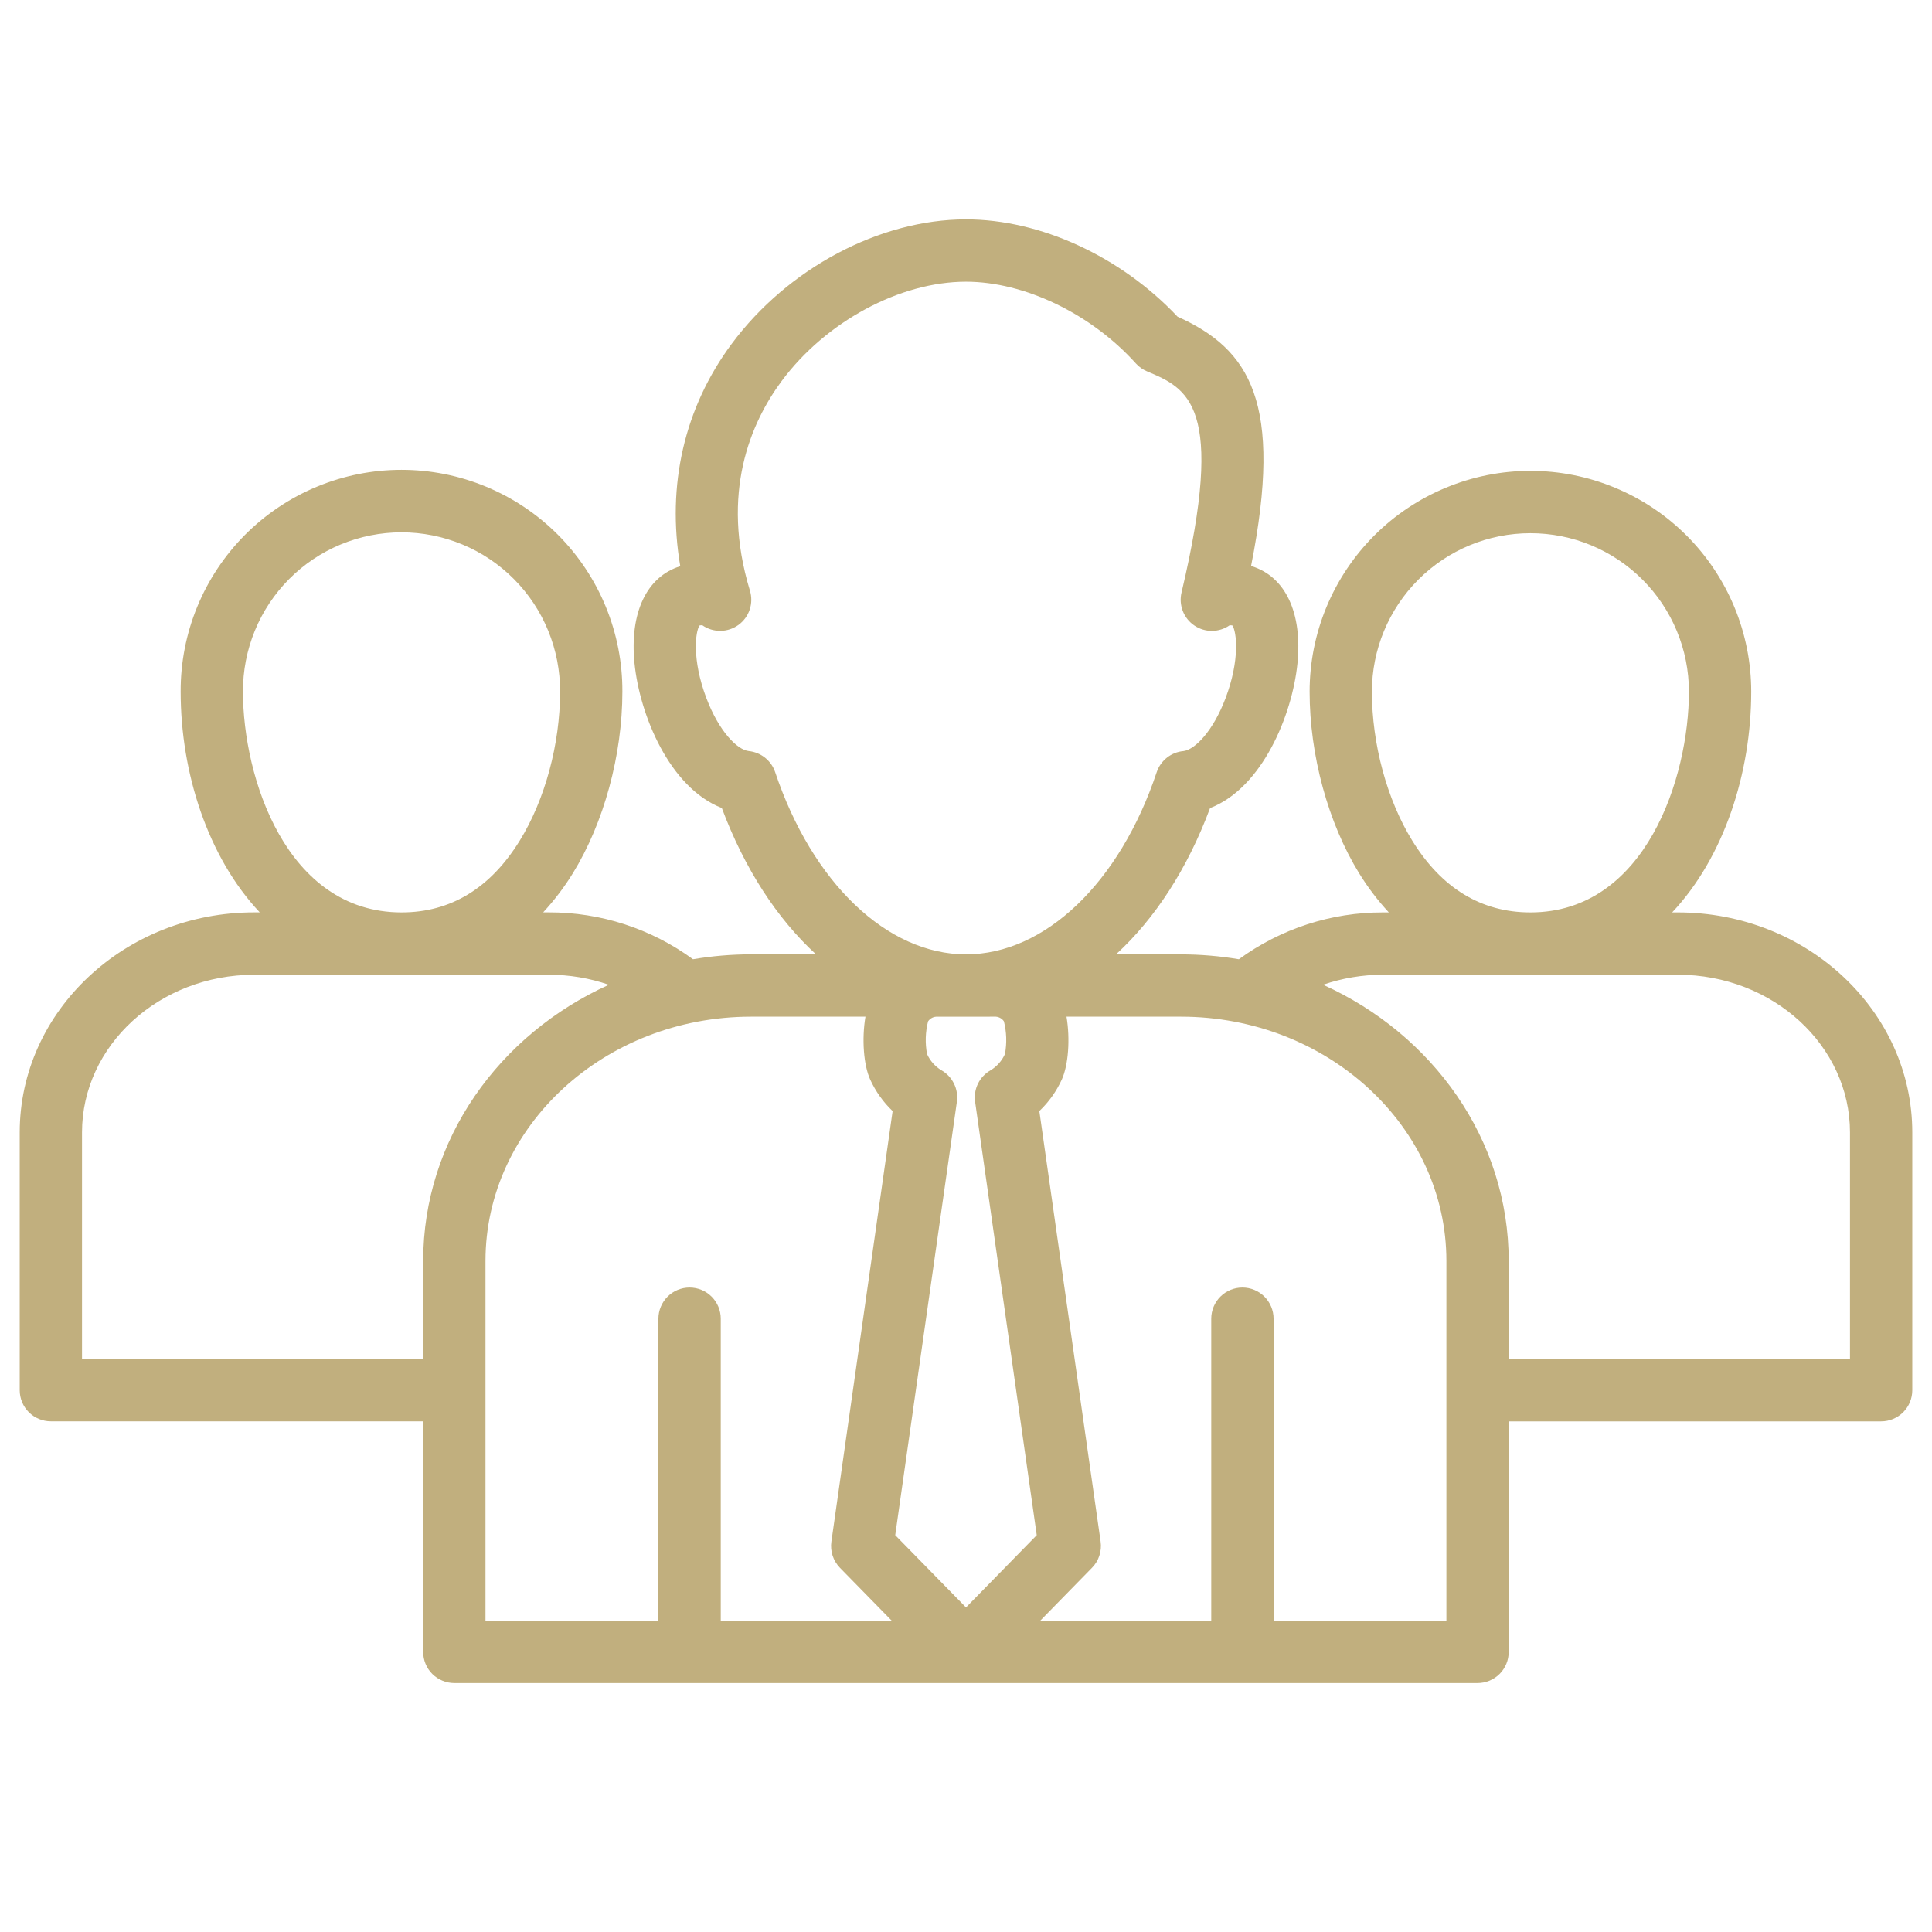 <svg width="49" height="49" viewBox="0 0 49 49" fill="none" xmlns="http://www.w3.org/2000/svg">
<g clip-path="url(#clip0_9563_28368)">
<path d="M42.553 23.141H42.41C43.727 21.741 44.415 19.603 44.415 17.542C44.415 16.807 44.27 16.079 43.989 15.399C43.707 14.72 43.295 14.102 42.775 13.582C42.255 13.062 41.637 12.65 40.958 12.369C40.279 12.087 39.55 11.942 38.815 11.942C38.08 11.942 37.351 12.087 36.672 12.369C35.992 12.65 35.375 13.062 34.855 13.582C34.335 14.102 33.923 14.72 33.641 15.399C33.36 16.079 33.215 16.807 33.215 17.542C33.215 19.15 33.684 20.872 34.47 22.147C34.688 22.502 34.941 22.835 35.224 23.141H35.078C33.764 23.138 32.483 23.554 31.421 24.329C30.936 24.247 30.444 24.206 29.951 24.205H28.305C29.291 23.301 30.115 22.038 30.69 20.495C32.014 19.983 32.776 18.134 32.907 16.821C33.034 15.545 32.601 14.625 31.75 14.361L31.73 14.355C32.552 10.208 31.703 8.859 29.865 8.031C28.428 6.506 26.388 5.564 24.5 5.564C22.311 5.564 19.978 6.805 18.555 8.724C17.353 10.345 16.905 12.314 17.253 14.36C16.399 14.624 15.965 15.544 16.092 16.819C16.222 18.131 16.984 19.98 18.307 20.493C18.884 22.036 19.709 23.299 20.695 24.204H19.049C18.555 24.205 18.063 24.246 17.576 24.329C16.515 23.553 15.234 23.137 13.92 23.14H13.776C14.059 22.834 14.312 22.501 14.53 22.146C15.316 20.871 15.785 19.149 15.785 17.541C15.788 16.804 15.645 16.073 15.365 15.39C15.085 14.708 14.673 14.088 14.153 13.565C13.632 13.043 13.014 12.628 12.332 12.345C11.651 12.062 10.921 11.916 10.184 11.916C9.446 11.916 8.716 12.062 8.034 12.345C7.353 12.628 6.735 13.043 6.214 13.565C5.694 14.088 5.282 14.708 5.002 15.39C4.722 16.073 4.579 16.804 4.582 17.541C4.582 19.602 5.271 21.739 6.588 23.14H6.447C3.168 23.14 0.5 25.644 0.5 28.721V35.258C0.5 35.468 0.583 35.669 0.731 35.817C0.88 35.965 1.081 36.048 1.29 36.048H10.733V41.896C10.733 42.106 10.816 42.307 10.964 42.455C11.113 42.603 11.314 42.686 11.523 42.686H37.474C37.684 42.686 37.885 42.603 38.033 42.455C38.181 42.307 38.264 42.106 38.264 41.896V36.049H47.71C47.919 36.049 48.12 35.966 48.269 35.818C48.417 35.67 48.5 35.469 48.5 35.259V28.722C48.5 25.645 45.832 23.141 42.553 23.141ZM35.816 21.317C35.177 20.281 34.795 18.87 34.795 17.542C34.795 16.476 35.219 15.454 35.973 14.7C36.726 13.946 37.749 13.523 38.815 13.523C39.881 13.523 40.904 13.946 41.657 14.7C42.411 15.454 42.835 16.476 42.835 17.542C42.835 19.707 41.743 23.141 38.815 23.141C37.571 23.141 36.561 22.528 35.816 21.317ZM25.222 25.785C25.269 25.782 25.315 25.792 25.357 25.812C25.399 25.833 25.435 25.863 25.461 25.902C25.53 26.174 25.539 26.457 25.488 26.733C25.411 26.904 25.284 27.047 25.124 27.144C24.986 27.222 24.874 27.34 24.804 27.483C24.734 27.625 24.709 27.785 24.731 27.943L26.294 38.935L24.5 40.768L22.705 38.935L24.269 27.942C24.291 27.785 24.266 27.625 24.195 27.483C24.125 27.34 24.014 27.222 23.876 27.144C23.716 27.047 23.589 26.904 23.512 26.733C23.461 26.458 23.469 26.175 23.538 25.904C23.564 25.865 23.6 25.834 23.642 25.813C23.684 25.792 23.731 25.783 23.778 25.786L25.222 25.785ZM19.66 19.584C19.612 19.441 19.524 19.314 19.405 19.219C19.287 19.124 19.143 19.065 18.992 19.049C18.698 19.019 18.233 18.547 17.914 17.702C17.544 16.724 17.637 16.014 17.742 15.864C17.765 15.858 17.79 15.856 17.814 15.859C17.949 15.953 18.109 16.002 18.274 16C18.438 15.998 18.597 15.945 18.73 15.849C18.863 15.752 18.962 15.617 19.014 15.461C19.066 15.305 19.068 15.137 19.02 14.98C18.267 12.5 19.041 10.721 19.824 9.665C20.942 8.158 22.821 7.145 24.5 7.145C25.984 7.145 27.675 7.959 28.809 9.219C28.887 9.305 28.983 9.373 29.09 9.418C30.121 9.853 31.095 10.264 29.966 15.029C29.929 15.184 29.941 15.347 29.998 15.496C30.056 15.645 30.157 15.773 30.289 15.863C30.421 15.953 30.577 16.001 30.736 16.001C30.896 16 31.052 15.952 31.183 15.861C31.208 15.857 31.233 15.858 31.257 15.864C31.362 16.017 31.454 16.728 31.083 17.708C30.768 18.539 30.312 19.008 30.018 19.049C29.864 19.062 29.718 19.12 29.597 19.215C29.476 19.311 29.385 19.439 29.336 19.586C28.399 22.392 26.5 24.205 24.5 24.205C22.5 24.205 20.601 22.391 19.66 19.584ZM6.162 17.542C6.16 17.013 6.262 16.488 6.463 15.997C6.664 15.507 6.959 15.062 7.333 14.686C7.707 14.31 8.151 14.012 8.64 13.809C9.129 13.606 9.654 13.501 10.184 13.501C10.713 13.501 11.238 13.606 11.727 13.809C12.216 14.012 12.66 14.31 13.034 14.686C13.408 15.062 13.703 15.507 13.904 15.997C14.105 16.488 14.207 17.013 14.205 17.542C14.205 18.87 13.823 20.281 13.184 21.317C12.439 22.528 11.429 23.141 10.185 23.141C7.254 23.141 6.162 19.707 6.162 17.542ZM2.08 34.469V28.722C2.08 26.516 4.039 24.722 6.447 24.722H13.92C14.438 24.721 14.952 24.807 15.442 24.976C12.658 26.234 10.733 28.901 10.733 31.981V34.469L2.08 34.469ZM12.313 31.981C12.313 28.564 15.335 25.785 19.049 25.785H21.95C21.854 26.353 21.903 27.013 22.071 27.382C22.208 27.681 22.401 27.952 22.639 28.179L21.086 39.099C21.069 39.219 21.08 39.341 21.117 39.456C21.155 39.571 21.219 39.676 21.303 39.763L22.62 41.108H18.28V33.445C18.28 33.235 18.196 33.034 18.048 32.886C17.9 32.738 17.699 32.655 17.489 32.655C17.28 32.655 17.079 32.738 16.931 32.886C16.783 33.034 16.699 33.235 16.699 33.445V41.107H12.313V31.981ZM36.684 41.107H32.301V33.445C32.301 33.235 32.217 33.034 32.069 32.886C31.921 32.738 31.72 32.655 31.511 32.655C31.301 32.655 31.1 32.738 30.952 32.886C30.804 33.034 30.72 33.235 30.72 33.445V41.107H26.38L27.696 39.762C27.781 39.676 27.845 39.571 27.882 39.456C27.92 39.34 27.931 39.218 27.914 39.098L26.36 28.179C26.599 27.951 26.793 27.68 26.929 27.381C27.096 27.014 27.145 26.354 27.049 25.785H29.951C33.663 25.785 36.684 28.564 36.684 31.981L36.684 41.107ZM46.92 34.469H38.264V31.981C38.264 28.901 36.34 26.233 33.556 24.975C34.046 24.807 34.56 24.721 35.077 24.721H42.553C44.961 24.721 46.92 26.516 46.92 28.721L46.92 34.469Z" fill="#C1AF7E"/>
</g>
<defs>
<clipPath id="clip0_9563_28368">
<rect width="48" height="48" fill="white" transform="translate(0.5 0.127)"/>
</clipPath>
</defs>
</svg>
